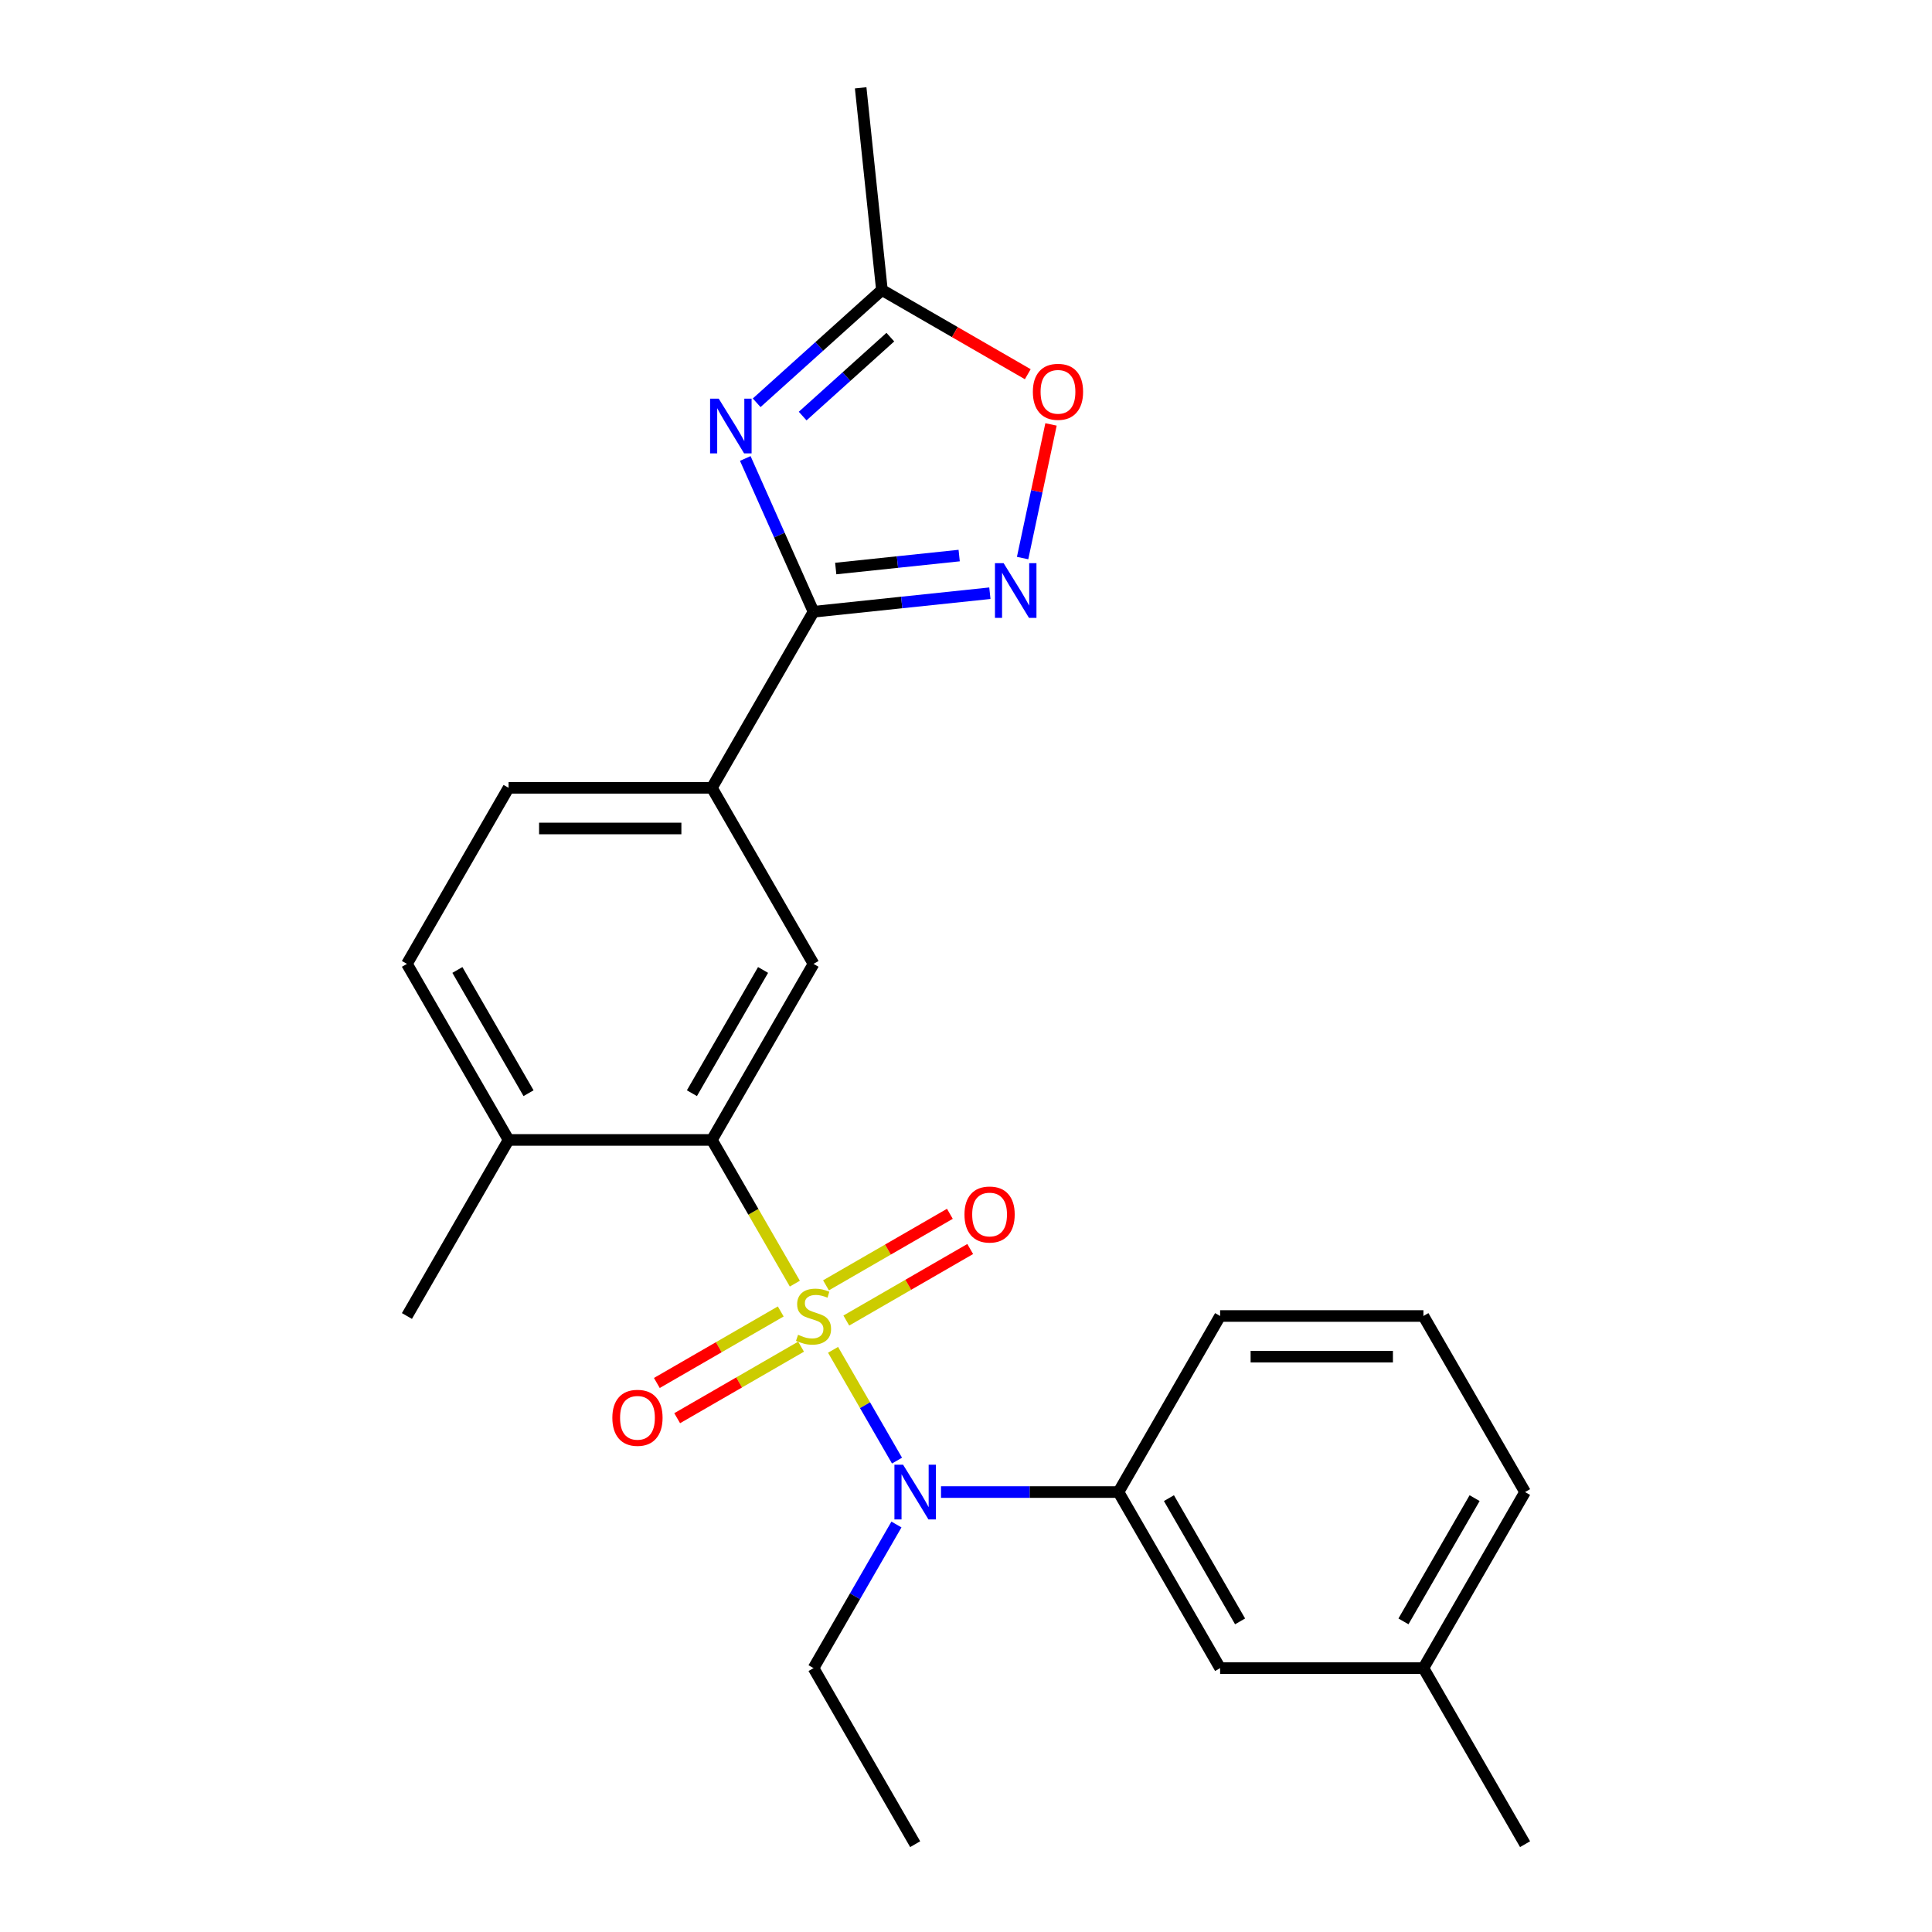 <?xml version='1.0' encoding='iso-8859-1'?>
<svg version='1.1' baseProfile='full'
              xmlns='http://www.w3.org/2000/svg'
                      xmlns:rdkit='http://www.rdkit.org/xml'
                      xmlns:xlink='http://www.w3.org/1999/xlink'
                  xml:space='preserve'
width='1000px' height='1000px' viewBox='0 0 1000 1000'>
<!-- END OF HEADER -->
<rect style='opacity:1.0;fill:#FFFFFF;stroke:none' width='1000' height='1000' x='0' y='0'> </rect>
<path class='bond-1' d='M 411.409,664.408 L 389.938,627.219' style='fill:none;fill-rule:evenodd;stroke:#CCCC00;stroke-width:6px;stroke-linecap:butt;stroke-linejoin:miter;stroke-opacity:1' />
<path class='bond-1' d='M 389.938,627.219 L 368.467,590.03' style='fill:none;fill-rule:evenodd;stroke:#000000;stroke-width:6px;stroke-linecap:butt;stroke-linejoin:miter;stroke-opacity:1' />
<path class='bond-3' d='M 431.19,698.67 L 447.741,727.336' style='fill:none;fill-rule:evenodd;stroke:#CCCC00;stroke-width:6px;stroke-linecap:butt;stroke-linejoin:miter;stroke-opacity:1' />
<path class='bond-3' d='M 447.741,727.336 L 464.291,756.003' style='fill:none;fill-rule:evenodd;stroke:#0000FF;stroke-width:6px;stroke-linecap:butt;stroke-linejoin:miter;stroke-opacity:1' />
<path class='bond-10' d='M 438.052,683.511 L 470.115,664.999' style='fill:none;fill-rule:evenodd;stroke:#CCCC00;stroke-width:6px;stroke-linecap:butt;stroke-linejoin:miter;stroke-opacity:1' />
<path class='bond-10' d='M 470.115,664.999 L 502.178,646.488' style='fill:none;fill-rule:evenodd;stroke:#FF0000;stroke-width:6px;stroke-linecap:butt;stroke-linejoin:miter;stroke-opacity:1' />
<path class='bond-10' d='M 427.529,665.285 L 459.592,646.774' style='fill:none;fill-rule:evenodd;stroke:#CCCC00;stroke-width:6px;stroke-linecap:butt;stroke-linejoin:miter;stroke-opacity:1' />
<path class='bond-10' d='M 459.592,646.774 L 491.655,628.262' style='fill:none;fill-rule:evenodd;stroke:#FF0000;stroke-width:6px;stroke-linecap:butt;stroke-linejoin:miter;stroke-opacity:1' />
<path class='bond-11' d='M 404.108,678.807 L 372.045,697.319' style='fill:none;fill-rule:evenodd;stroke:#CCCC00;stroke-width:6px;stroke-linecap:butt;stroke-linejoin:miter;stroke-opacity:1' />
<path class='bond-11' d='M 372.045,697.319 L 339.983,715.83' style='fill:none;fill-rule:evenodd;stroke:#FF0000;stroke-width:6px;stroke-linecap:butt;stroke-linejoin:miter;stroke-opacity:1' />
<path class='bond-11' d='M 414.631,697.033 L 382.568,715.545' style='fill:none;fill-rule:evenodd;stroke:#CCCC00;stroke-width:6px;stroke-linecap:butt;stroke-linejoin:miter;stroke-opacity:1' />
<path class='bond-11' d='M 382.568,715.545 L 350.505,734.056' style='fill:none;fill-rule:evenodd;stroke:#FF0000;stroke-width:6px;stroke-linecap:butt;stroke-linejoin:miter;stroke-opacity:1' />
<path class='bond-0' d='M 385.756,237.305 L 403.418,276.975' style='fill:none;fill-rule:evenodd;stroke:#0000FF;stroke-width:6px;stroke-linecap:butt;stroke-linejoin:miter;stroke-opacity:1' />
<path class='bond-0' d='M 403.418,276.975 L 421.08,316.644' style='fill:none;fill-rule:evenodd;stroke:#000000;stroke-width:6px;stroke-linecap:butt;stroke-linejoin:miter;stroke-opacity:1' />
<path class='bond-6' d='M 391.651,208.476 L 424.065,179.29' style='fill:none;fill-rule:evenodd;stroke:#0000FF;stroke-width:6px;stroke-linecap:butt;stroke-linejoin:miter;stroke-opacity:1' />
<path class='bond-6' d='M 424.065,179.29 L 456.479,150.105' style='fill:none;fill-rule:evenodd;stroke:#000000;stroke-width:6px;stroke-linecap:butt;stroke-linejoin:miter;stroke-opacity:1' />
<path class='bond-6' d='M 415.458,215.36 L 438.147,194.93' style='fill:none;fill-rule:evenodd;stroke:#0000FF;stroke-width:6px;stroke-linecap:butt;stroke-linejoin:miter;stroke-opacity:1' />
<path class='bond-6' d='M 438.147,194.93 L 460.837,174.5' style='fill:none;fill-rule:evenodd;stroke:#000000;stroke-width:6px;stroke-linecap:butt;stroke-linejoin:miter;stroke-opacity:1' />
<path class='bond-5' d='M 368.467,590.03 L 421.08,498.902' style='fill:none;fill-rule:evenodd;stroke:#000000;stroke-width:6px;stroke-linecap:butt;stroke-linejoin:miter;stroke-opacity:1' />
<path class='bond-5' d='M 358.133,565.838 L 394.962,502.048' style='fill:none;fill-rule:evenodd;stroke:#000000;stroke-width:6px;stroke-linecap:butt;stroke-linejoin:miter;stroke-opacity:1' />
<path class='bond-12' d='M 368.467,590.03 L 263.24,590.03' style='fill:none;fill-rule:evenodd;stroke:#000000;stroke-width:6px;stroke-linecap:butt;stroke-linejoin:miter;stroke-opacity:1' />
<path class='bond-2' d='M 421.08,316.644 L 368.467,407.773' style='fill:none;fill-rule:evenodd;stroke:#000000;stroke-width:6px;stroke-linecap:butt;stroke-linejoin:miter;stroke-opacity:1' />
<path class='bond-4' d='M 421.08,316.644 L 466.72,311.847' style='fill:none;fill-rule:evenodd;stroke:#000000;stroke-width:6px;stroke-linecap:butt;stroke-linejoin:miter;stroke-opacity:1' />
<path class='bond-4' d='M 466.72,311.847 L 512.36,307.05' style='fill:none;fill-rule:evenodd;stroke:#0000FF;stroke-width:6px;stroke-linecap:butt;stroke-linejoin:miter;stroke-opacity:1' />
<path class='bond-4' d='M 432.572,294.275 L 464.52,290.917' style='fill:none;fill-rule:evenodd;stroke:#000000;stroke-width:6px;stroke-linecap:butt;stroke-linejoin:miter;stroke-opacity:1' />
<path class='bond-4' d='M 464.52,290.917 L 496.468,287.559' style='fill:none;fill-rule:evenodd;stroke:#0000FF;stroke-width:6px;stroke-linecap:butt;stroke-linejoin:miter;stroke-opacity:1' />
<path class='bond-9' d='M 487.064,772.288 L 532.992,772.288' style='fill:none;fill-rule:evenodd;stroke:#0000FF;stroke-width:6px;stroke-linecap:butt;stroke-linejoin:miter;stroke-opacity:1' />
<path class='bond-9' d='M 532.992,772.288 L 578.92,772.288' style='fill:none;fill-rule:evenodd;stroke:#000000;stroke-width:6px;stroke-linecap:butt;stroke-linejoin:miter;stroke-opacity:1' />
<path class='bond-17' d='M 463.999,789.079 L 442.54,826.248' style='fill:none;fill-rule:evenodd;stroke:#0000FF;stroke-width:6px;stroke-linecap:butt;stroke-linejoin:miter;stroke-opacity:1' />
<path class='bond-17' d='M 442.54,826.248 L 421.08,863.417' style='fill:none;fill-rule:evenodd;stroke:#000000;stroke-width:6px;stroke-linecap:butt;stroke-linejoin:miter;stroke-opacity:1' />
<path class='bond-7' d='M 529.299,288.854 L 536.651,254.267' style='fill:none;fill-rule:evenodd;stroke:#0000FF;stroke-width:6px;stroke-linecap:butt;stroke-linejoin:miter;stroke-opacity:1' />
<path class='bond-7' d='M 536.651,254.267 L 544.003,219.679' style='fill:none;fill-rule:evenodd;stroke:#FF0000;stroke-width:6px;stroke-linecap:butt;stroke-linejoin:miter;stroke-opacity:1' />
<path class='bond-8' d='M 421.08,498.902 L 368.467,407.773' style='fill:none;fill-rule:evenodd;stroke:#000000;stroke-width:6px;stroke-linecap:butt;stroke-linejoin:miter;stroke-opacity:1' />
<path class='bond-19' d='M 456.479,150.105 L 445.48,45.455' style='fill:none;fill-rule:evenodd;stroke:#000000;stroke-width:6px;stroke-linecap:butt;stroke-linejoin:miter;stroke-opacity:1' />
<path class='bond-27' d='M 456.479,150.105 L 494.228,171.899' style='fill:none;fill-rule:evenodd;stroke:#000000;stroke-width:6px;stroke-linecap:butt;stroke-linejoin:miter;stroke-opacity:1' />
<path class='bond-27' d='M 494.228,171.899 L 531.977,193.693' style='fill:none;fill-rule:evenodd;stroke:#FF0000;stroke-width:6px;stroke-linecap:butt;stroke-linejoin:miter;stroke-opacity:1' />
<path class='bond-25' d='M 368.467,407.773 L 263.24,407.773' style='fill:none;fill-rule:evenodd;stroke:#000000;stroke-width:6px;stroke-linecap:butt;stroke-linejoin:miter;stroke-opacity:1' />
<path class='bond-25' d='M 352.683,428.818 L 279.024,428.818' style='fill:none;fill-rule:evenodd;stroke:#000000;stroke-width:6px;stroke-linecap:butt;stroke-linejoin:miter;stroke-opacity:1' />
<path class='bond-13' d='M 578.92,772.288 L 631.533,863.417' style='fill:none;fill-rule:evenodd;stroke:#000000;stroke-width:6px;stroke-linecap:butt;stroke-linejoin:miter;stroke-opacity:1' />
<path class='bond-13' d='M 605.038,775.435 L 641.867,839.225' style='fill:none;fill-rule:evenodd;stroke:#000000;stroke-width:6px;stroke-linecap:butt;stroke-linejoin:miter;stroke-opacity:1' />
<path class='bond-18' d='M 578.92,772.288 L 631.533,681.159' style='fill:none;fill-rule:evenodd;stroke:#000000;stroke-width:6px;stroke-linecap:butt;stroke-linejoin:miter;stroke-opacity:1' />
<path class='bond-15' d='M 263.24,590.03 L 210.627,498.902' style='fill:none;fill-rule:evenodd;stroke:#000000;stroke-width:6px;stroke-linecap:butt;stroke-linejoin:miter;stroke-opacity:1' />
<path class='bond-15' d='M 273.574,565.838 L 236.745,502.048' style='fill:none;fill-rule:evenodd;stroke:#000000;stroke-width:6px;stroke-linecap:butt;stroke-linejoin:miter;stroke-opacity:1' />
<path class='bond-21' d='M 263.24,590.03 L 210.627,681.159' style='fill:none;fill-rule:evenodd;stroke:#000000;stroke-width:6px;stroke-linecap:butt;stroke-linejoin:miter;stroke-opacity:1' />
<path class='bond-16' d='M 631.533,863.417 L 736.76,863.417' style='fill:none;fill-rule:evenodd;stroke:#000000;stroke-width:6px;stroke-linecap:butt;stroke-linejoin:miter;stroke-opacity:1' />
<path class='bond-14' d='M 263.24,407.773 L 210.627,498.902' style='fill:none;fill-rule:evenodd;stroke:#000000;stroke-width:6px;stroke-linecap:butt;stroke-linejoin:miter;stroke-opacity:1' />
<path class='bond-23' d='M 736.76,863.417 L 789.373,954.545' style='fill:none;fill-rule:evenodd;stroke:#000000;stroke-width:6px;stroke-linecap:butt;stroke-linejoin:miter;stroke-opacity:1' />
<path class='bond-26' d='M 736.76,863.417 L 789.373,772.288' style='fill:none;fill-rule:evenodd;stroke:#000000;stroke-width:6px;stroke-linecap:butt;stroke-linejoin:miter;stroke-opacity:1' />
<path class='bond-26' d='M 726.426,839.225 L 763.255,775.435' style='fill:none;fill-rule:evenodd;stroke:#000000;stroke-width:6px;stroke-linecap:butt;stroke-linejoin:miter;stroke-opacity:1' />
<path class='bond-24' d='M 421.08,863.417 L 473.693,954.545' style='fill:none;fill-rule:evenodd;stroke:#000000;stroke-width:6px;stroke-linecap:butt;stroke-linejoin:miter;stroke-opacity:1' />
<path class='bond-20' d='M 631.533,681.159 L 736.76,681.159' style='fill:none;fill-rule:evenodd;stroke:#000000;stroke-width:6px;stroke-linecap:butt;stroke-linejoin:miter;stroke-opacity:1' />
<path class='bond-20' d='M 647.317,702.204 L 720.976,702.204' style='fill:none;fill-rule:evenodd;stroke:#000000;stroke-width:6px;stroke-linecap:butt;stroke-linejoin:miter;stroke-opacity:1' />
<path class='bond-22' d='M 736.76,681.159 L 789.373,772.288' style='fill:none;fill-rule:evenodd;stroke:#000000;stroke-width:6px;stroke-linecap:butt;stroke-linejoin:miter;stroke-opacity:1' />
<path  class='atom-0' d='M 413.08 690.879
Q 413.4 690.999, 414.72 691.559
Q 416.04 692.119, 417.48 692.479
Q 418.96 692.799, 420.4 692.799
Q 423.08 692.799, 424.64 691.519
Q 426.2 690.199, 426.2 687.919
Q 426.2 686.359, 425.4 685.399
Q 424.64 684.439, 423.44 683.919
Q 422.24 683.399, 420.24 682.799
Q 417.72 682.039, 416.2 681.319
Q 414.72 680.599, 413.64 679.079
Q 412.6 677.559, 412.6 674.999
Q 412.6 671.439, 415 669.239
Q 417.44 667.039, 422.24 667.039
Q 425.52 667.039, 429.24 668.599
L 428.32 671.679
Q 424.92 670.279, 422.36 670.279
Q 419.6 670.279, 418.08 671.439
Q 416.56 672.559, 416.6 674.519
Q 416.6 676.039, 417.36 676.959
Q 418.16 677.879, 419.28 678.399
Q 420.44 678.919, 422.36 679.519
Q 424.92 680.319, 426.44 681.119
Q 427.96 681.919, 429.04 683.559
Q 430.16 685.159, 430.16 687.919
Q 430.16 691.839, 427.52 693.959
Q 424.92 696.039, 420.56 696.039
Q 418.04 696.039, 416.12 695.479
Q 414.24 694.959, 412 694.039
L 413.08 690.879
' fill='#CCCC00'/>
<path  class='atom-1' d='M 372.021 206.355
L 381.301 221.355
Q 382.221 222.835, 383.701 225.515
Q 385.181 228.195, 385.261 228.355
L 385.261 206.355
L 389.021 206.355
L 389.021 234.675
L 385.141 234.675
L 375.181 218.275
Q 374.021 216.355, 372.781 214.155
Q 371.581 211.955, 371.221 211.275
L 371.221 234.675
L 367.541 234.675
L 367.541 206.355
L 372.021 206.355
' fill='#0000FF'/>
<path  class='atom-4' d='M 467.433 758.128
L 476.713 773.128
Q 477.633 774.608, 479.113 777.288
Q 480.593 779.968, 480.673 780.128
L 480.673 758.128
L 484.433 758.128
L 484.433 786.448
L 480.553 786.448
L 470.593 770.048
Q 469.433 768.128, 468.193 765.928
Q 466.993 763.728, 466.633 763.048
L 466.633 786.448
L 462.953 786.448
L 462.953 758.128
L 467.433 758.128
' fill='#0000FF'/>
<path  class='atom-5' d='M 519.47 291.485
L 528.75 306.485
Q 529.67 307.965, 531.15 310.645
Q 532.63 313.325, 532.71 313.485
L 532.71 291.485
L 536.47 291.485
L 536.47 319.805
L 532.59 319.805
L 522.63 303.405
Q 521.47 301.485, 520.23 299.285
Q 519.03 297.085, 518.67 296.405
L 518.67 319.805
L 514.99 319.805
L 514.99 291.485
L 519.47 291.485
' fill='#0000FF'/>
<path  class='atom-8' d='M 534.608 202.798
Q 534.608 195.998, 537.968 192.198
Q 541.328 188.398, 547.608 188.398
Q 553.888 188.398, 557.248 192.198
Q 560.608 195.998, 560.608 202.798
Q 560.608 209.678, 557.208 213.598
Q 553.808 217.478, 547.608 217.478
Q 541.368 217.478, 537.968 213.598
Q 534.608 209.718, 534.608 202.798
M 547.608 214.278
Q 551.928 214.278, 554.248 211.398
Q 556.608 208.478, 556.608 202.798
Q 556.608 197.238, 554.248 194.438
Q 551.928 191.598, 547.608 191.598
Q 543.288 191.598, 540.928 194.398
Q 538.608 197.198, 538.608 202.798
Q 538.608 208.518, 540.928 211.398
Q 543.288 214.278, 547.608 214.278
' fill='#FF0000'/>
<path  class='atom-11' d='M 499.209 628.626
Q 499.209 621.826, 502.569 618.026
Q 505.929 614.226, 512.209 614.226
Q 518.489 614.226, 521.849 618.026
Q 525.209 621.826, 525.209 628.626
Q 525.209 635.506, 521.809 639.426
Q 518.409 643.306, 512.209 643.306
Q 505.969 643.306, 502.569 639.426
Q 499.209 635.546, 499.209 628.626
M 512.209 640.106
Q 516.529 640.106, 518.849 637.226
Q 521.209 634.306, 521.209 628.626
Q 521.209 623.066, 518.849 620.266
Q 516.529 617.426, 512.209 617.426
Q 507.889 617.426, 505.529 620.226
Q 503.209 623.026, 503.209 628.626
Q 503.209 634.346, 505.529 637.226
Q 507.889 640.106, 512.209 640.106
' fill='#FF0000'/>
<path  class='atom-12' d='M 316.951 733.852
Q 316.951 727.052, 320.311 723.252
Q 323.671 719.452, 329.951 719.452
Q 336.231 719.452, 339.591 723.252
Q 342.951 727.052, 342.951 733.852
Q 342.951 740.732, 339.551 744.652
Q 336.151 748.532, 329.951 748.532
Q 323.711 748.532, 320.311 744.652
Q 316.951 740.772, 316.951 733.852
M 329.951 745.332
Q 334.271 745.332, 336.591 742.452
Q 338.951 739.532, 338.951 733.852
Q 338.951 728.292, 336.591 725.492
Q 334.271 722.652, 329.951 722.652
Q 325.631 722.652, 323.271 725.452
Q 320.951 728.252, 320.951 733.852
Q 320.951 739.572, 323.271 742.452
Q 325.631 745.332, 329.951 745.332
' fill='#FF0000'/>
</svg>
